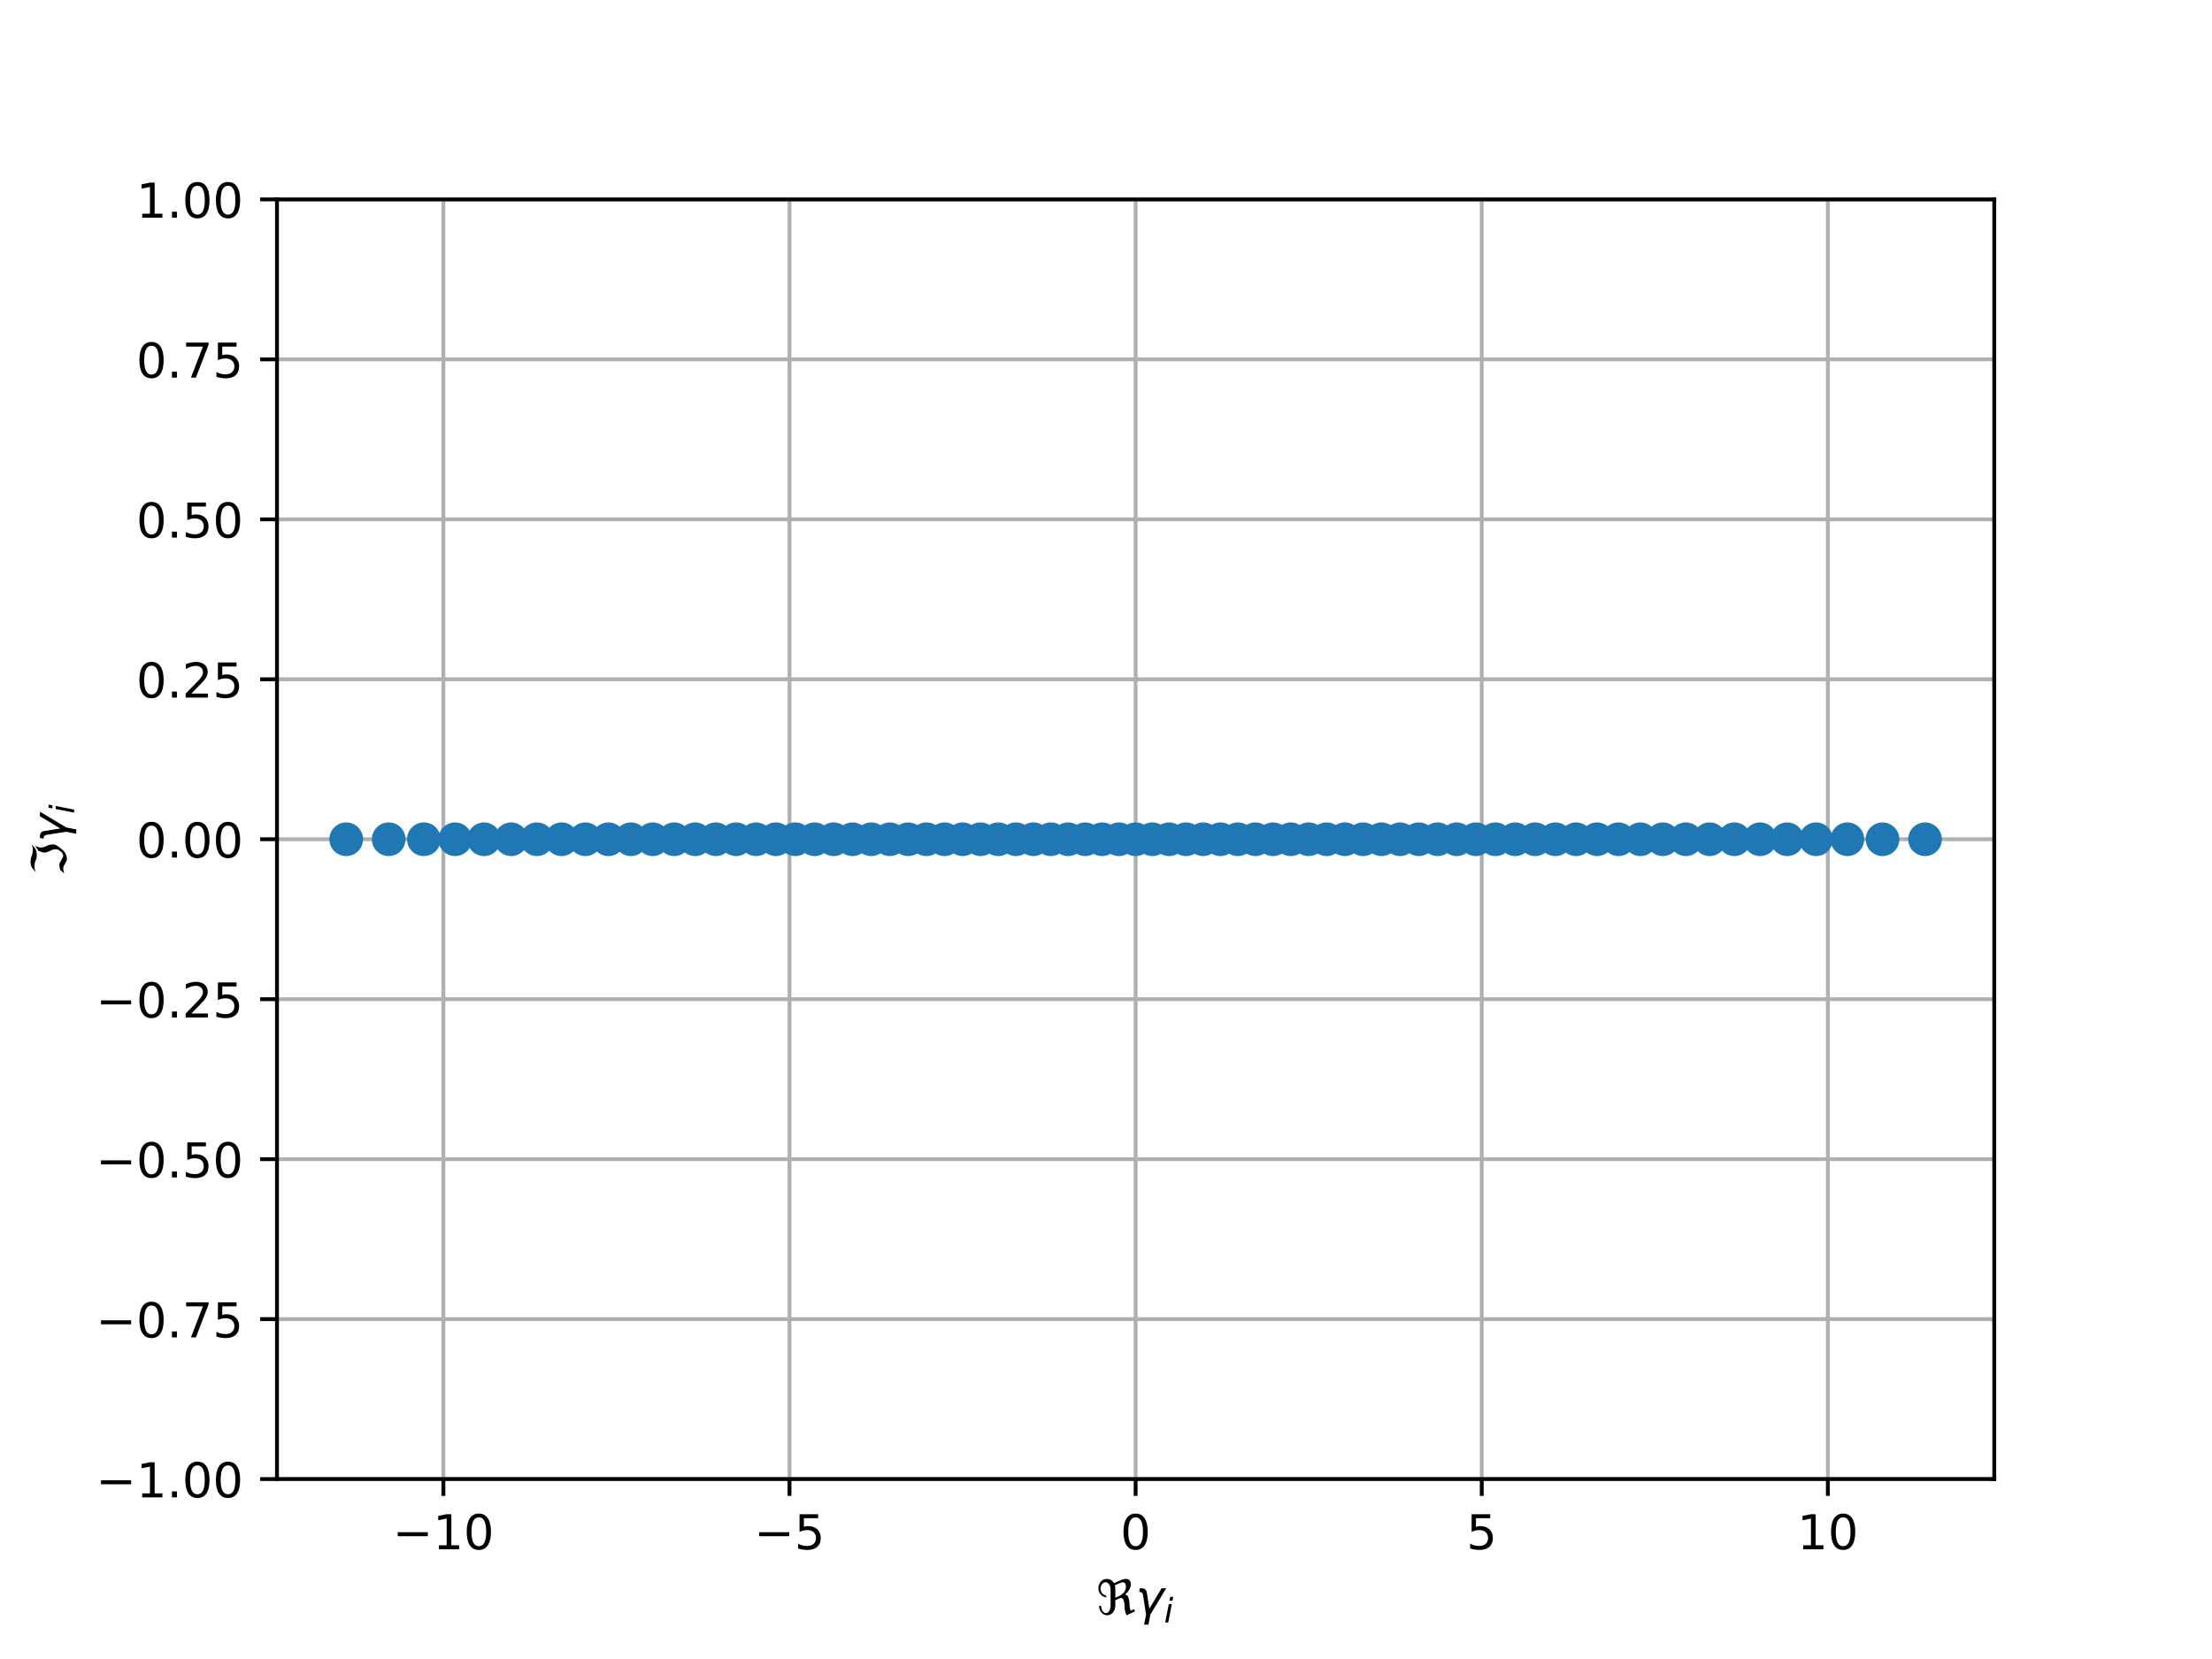 <?xml version="1.0" encoding="utf-8" standalone="no"?>
<!DOCTYPE svg PUBLIC "-//W3C//DTD SVG 1.1//EN"
  "http://www.w3.org/Graphics/SVG/1.1/DTD/svg11.dtd">
<!-- Created with matplotlib (http://matplotlib.org/) -->
<svg height="345pt" version="1.1" viewBox="0 0 460 345" width="460pt" xmlns="http://www.w3.org/2000/svg" xmlns:xlink="http://www.w3.org/1999/xlink">
 <defs>
  <style type="text/css">
*{stroke-linecap:butt;stroke-linejoin:round;}
  </style>
 </defs>
 <g id="figure_1">
  <g id="patch_1">
   <path d="M 0 345.6 
L 460.8 345.6 
L 460.8 0 
L 0 0 
z
" style="fill:#ffffff;"/>
  </g>
  <g id="axes_1">
   <g id="patch_2">
    <path d="M 57.6 307.584 
L 414.72 307.584 
L 414.72 41.472 
L 57.6 41.472 
z
" style="fill:#ffffff;"/>
   </g>
   <g id="matplotlib.axis_1">
    <g id="xtick_1">
     <g id="line2d_1">
      <path clip-path="url(#p0a64f61088)" d="M 92.207 307.584 
L 92.207 41.472 
" style="fill:none;stroke:#b0b0b0;stroke-linecap:square;stroke-width:0.8;"/>
     </g>
     <g id="line2d_2">
      <defs>
       <path d="M 0 0 
L 0 3.5 
" id="mf8dcaa503d" style="stroke:#000000;stroke-width:0.8;"/>
      </defs>
      <g>
       <use style="stroke:#000000;stroke-width:0.8;" x="92.207" xlink:href="#mf8dcaa503d" y="307.584"/>
      </g>
     </g>
     <g id="text_1">
      <!-- −10 -->
      <defs>
       <path d="M 10.594 35.5 
L 73.188 35.5 
L 73.188 27.203 
L 10.594 27.203 
z
" id="DejaVuSans-2212"/>
       <path d="M 12.406 8.297 
L 28.516 8.297 
L 28.516 63.922 
L 10.984 60.406 
L 10.984 69.391 
L 28.422 72.906 
L 38.281 72.906 
L 38.281 8.297 
L 54.391 8.297 
L 54.391 0 
L 12.406 0 
z
" id="DejaVuSans-31"/>
       <path d="M 31.781 66.406 
Q 24.172 66.406 20.328 58.906 
Q 16.5 51.422 16.5 36.375 
Q 16.5 21.391 20.328 13.891 
Q 24.172 6.391 31.781 6.391 
Q 39.453 6.391 43.281 13.891 
Q 47.125 21.391 47.125 36.375 
Q 47.125 51.422 43.281 58.906 
Q 39.453 66.406 31.781 66.406 
M 31.781 74.219 
Q 44.047 74.219 50.516 64.516 
Q 56.984 54.828 56.984 36.375 
Q 56.984 17.969 50.516 8.266 
Q 44.047 -1.422 31.781 -1.422 
Q 19.531 -1.422 13.062 8.266 
Q 6.594 17.969 6.594 36.375 
Q 6.594 54.828 13.062 64.516 
Q 19.531 74.219 31.781 74.219 
" id="DejaVuSans-30"/>
      </defs>
      <g transform="translate(81.655 322.182)scale(0.1 -0.1)">
       <use xlink:href="#DejaVuSans-2212"/>
       <use x="83.789" xlink:href="#DejaVuSans-31"/>
       <use x="147.412" xlink:href="#DejaVuSans-30"/>
      </g>
     </g>
    </g>
    <g id="xtick_2">
     <g id="line2d_3">
      <path clip-path="url(#p0a64f61088)" d="M 164.183 307.584 
L 164.183 41.472 
" style="fill:none;stroke:#b0b0b0;stroke-linecap:square;stroke-width:0.8;"/>
     </g>
     <g id="line2d_4">
      <g>
       <use style="stroke:#000000;stroke-width:0.8;" x="164.183" xlink:href="#mf8dcaa503d" y="307.584"/>
      </g>
     </g>
     <g id="text_2">
      <!-- −5 -->
      <defs>
       <path d="M 10.797 72.906 
L 49.516 72.906 
L 49.516 64.594 
L 19.828 64.594 
L 19.828 46.734 
Q 21.969 47.469 24.109 47.828 
Q 26.266 48.188 28.422 48.188 
Q 40.625 48.188 47.75 41.5 
Q 54.891 34.812 54.891 23.391 
Q 54.891 11.625 47.562 5.094 
Q 40.234 -1.422 26.906 -1.422 
Q 22.312 -1.422 17.547 -0.641 
Q 12.797 0.141 7.719 1.703 
L 7.719 11.625 
Q 12.109 9.234 16.797 8.062 
Q 21.484 6.891 26.703 6.891 
Q 35.156 6.891 40.078 11.328 
Q 45.016 15.766 45.016 23.391 
Q 45.016 31 40.078 35.438 
Q 35.156 39.891 26.703 39.891 
Q 22.75 39.891 18.812 39.016 
Q 14.891 38.141 10.797 36.281 
z
" id="DejaVuSans-35"/>
      </defs>
      <g transform="translate(156.812 322.182)scale(0.1 -0.1)">
       <use xlink:href="#DejaVuSans-2212"/>
       <use x="83.789" xlink:href="#DejaVuSans-35"/>
      </g>
     </g>
    </g>
    <g id="xtick_3">
     <g id="line2d_5">
      <path clip-path="url(#p0a64f61088)" d="M 236.16 307.584 
L 236.16 41.472 
" style="fill:none;stroke:#b0b0b0;stroke-linecap:square;stroke-width:0.8;"/>
     </g>
     <g id="line2d_6">
      <g>
       <use style="stroke:#000000;stroke-width:0.8;" x="236.16" xlink:href="#mf8dcaa503d" y="307.584"/>
      </g>
     </g>
     <g id="text_3">
      <!-- 0 -->
      <g transform="translate(232.979 322.182)scale(0.1 -0.1)">
       <use xlink:href="#DejaVuSans-30"/>
      </g>
     </g>
    </g>
    <g id="xtick_4">
     <g id="line2d_7">
      <path clip-path="url(#p0a64f61088)" d="M 308.137 307.584 
L 308.137 41.472 
" style="fill:none;stroke:#b0b0b0;stroke-linecap:square;stroke-width:0.8;"/>
     </g>
     <g id="line2d_8">
      <g>
       <use style="stroke:#000000;stroke-width:0.8;" x="308.137" xlink:href="#mf8dcaa503d" y="307.584"/>
      </g>
     </g>
     <g id="text_4">
      <!-- 5 -->
      <g transform="translate(304.955 322.182)scale(0.1 -0.1)">
       <use xlink:href="#DejaVuSans-35"/>
      </g>
     </g>
    </g>
    <g id="xtick_5">
     <g id="line2d_9">
      <path clip-path="url(#p0a64f61088)" d="M 380.113 307.584 
L 380.113 41.472 
" style="fill:none;stroke:#b0b0b0;stroke-linecap:square;stroke-width:0.8;"/>
     </g>
     <g id="line2d_10">
      <g>
       <use style="stroke:#000000;stroke-width:0.8;" x="380.113" xlink:href="#mf8dcaa503d" y="307.584"/>
      </g>
     </g>
     <g id="text_5">
      <!-- 10 -->
      <g transform="translate(373.751 322.182)scale(0.1 -0.1)">
       <use xlink:href="#DejaVuSans-31"/>
       <use x="63.623" xlink:href="#DejaVuSans-30"/>
      </g>
     </g>
    </g>
    <g id="text_6">
     <!-- $\Re \gamma_i$ -->
     <defs>
      <path d="M 62.594 -1.422 
Q 58.594 7.516 58.594 15.281 
Q 58.594 22.125 57.516 26.562 
Q 55.562 34.672 51.703 34.672 
Q 49.656 34.672 45.172 32.562 
L 39.312 29.828 
L 39.312 20.125 
Q 39.312 10.062 34.281 4.297 
Q 29.25 -1.422 22.406 -1.422 
Q 15.531 -1.422 10.547 4.297 
Q 5.516 10.062 5.516 18.656 
Q 7.719 18.062 9.969 17.484 
Q 9.969 11.531 13.094 7.328 
Q 16.219 3.078 19.734 3.078 
Q 23.25 3.078 26.312 7.328 
Q 29.438 11.578 29.438 18.891 
L 29.438 51.469 
Q 29.438 58.734 26.312 63.031 
Q 23.25 67.281 18.75 67.281 
Q 14.797 67.281 11.625 63.031 
Q 8.5 58.844 8.5 53.906 
Q 8.5 48.969 11.625 44.781 
Q 14.75 40.531 18.797 40.531 
L 21.438 36.031 
Q 14.062 36.031 9.078 41.75 
Q 4.047 47.516 4.047 55.125 
Q 4.047 62.797 9.078 68.5 
Q 14.062 74.219 21.438 74.219 
Q 29.344 74.219 34.281 68.5 
Q 35.75 66.797 36.531 65.234 
L 46.828 70.016 
Q 55.953 74.266 61.422 74.266 
Q 63.719 74.266 65.484 73.578 
Q 71.625 71.188 71.625 62.547 
Q 71.625 58.297 68.453 52.297 
Q 65.234 46.234 59.125 41.656 
Q 61.969 41.656 64.359 39.266 
Q 66.109 37.5 67.438 32.422 
Q 69 26.422 69 20.016 
Q 69 13.766 71.188 8.016 
L 78.219 11.281 
L 80.281 6.844 
z
M 38.281 60.891 
Q 39.312 57.234 39.312 52.734 
L 39.312 35.016 
L 46.828 38.484 
Q 53.859 41.75 57.625 46.828 
Q 61.234 51.812 61.234 57.719 
Q 61.234 65.094 57.625 66.656 
Q 56.453 67.141 54.938 67.141 
Q 51.812 67.141 46.828 64.844 
z
" id="DejaVuSans-Oblique-211c"/>
      <path d="M 23.297 46.094 
L 28.719 12.312 
L 54 54.688 
L 63.531 54.688 
L 30.812 0 
L 26.766 -20.797 
L 17.781 -20.797 
L 21.828 0 
L 15.438 40.828 
Q 14.453 46.969 9.812 46.969 
L 7.422 46.969 
L 8.891 54.688 
L 12.312 54.688 
Q 21.922 54.688 23.297 46.094 
" id="DejaVuSans-Oblique-3b3"/>
      <path d="M 18.312 75.984 
L 27.297 75.984 
L 25.094 64.594 
L 16.109 64.594 
z
M 14.203 54.688 
L 23.188 54.688 
L 12.5 0 
L 3.516 0 
z
" id="DejaVuSans-Oblique-69"/>
     </defs>
     <g transform="translate(228.01 335.84)scale(0.1 -0.1)">
      <use transform="translate(0 0.734)" xlink:href="#DejaVuSans-Oblique-211c"/>
      <use transform="translate(81.396 0.734)" xlink:href="#DejaVuSans-Oblique-3b3"/>
      <use transform="translate(140.576 -15.672)scale(0.7)" xlink:href="#DejaVuSans-Oblique-69"/>
     </g>
    </g>
   </g>
   <g id="matplotlib.axis_2">
    <g id="ytick_1">
     <g id="line2d_11">
      <path clip-path="url(#p0a64f61088)" d="M 57.6 307.584 
L 414.72 307.584 
" style="fill:none;stroke:#b0b0b0;stroke-linecap:square;stroke-width:0.8;"/>
     </g>
     <g id="line2d_12">
      <defs>
       <path d="M 0 0 
L -3.5 0 
" id="m267ba8b44f" style="stroke:#000000;stroke-width:0.8;"/>
      </defs>
      <g>
       <use style="stroke:#000000;stroke-width:0.8;" x="57.6" xlink:href="#m267ba8b44f" y="307.584"/>
      </g>
     </g>
     <g id="text_7">
      <!-- −1.00 -->
      <defs>
       <path d="M 10.688 12.406 
L 21 12.406 
L 21 0 
L 10.688 0 
z
" id="DejaVuSans-2e"/>
      </defs>
      <g transform="translate(19.955 311.383)scale(0.1 -0.1)">
       <use xlink:href="#DejaVuSans-2212"/>
       <use x="83.789" xlink:href="#DejaVuSans-31"/>
       <use x="147.412" xlink:href="#DejaVuSans-2e"/>
       <use x="179.199" xlink:href="#DejaVuSans-30"/>
       <use x="242.822" xlink:href="#DejaVuSans-30"/>
      </g>
     </g>
    </g>
    <g id="ytick_2">
     <g id="line2d_13">
      <path clip-path="url(#p0a64f61088)" d="M 57.6 274.32 
L 414.72 274.32 
" style="fill:none;stroke:#b0b0b0;stroke-linecap:square;stroke-width:0.8;"/>
     </g>
     <g id="line2d_14">
      <g>
       <use style="stroke:#000000;stroke-width:0.8;" x="57.6" xlink:href="#m267ba8b44f" y="274.32"/>
      </g>
     </g>
     <g id="text_8">
      <!-- −0.75 -->
      <defs>
       <path d="M 8.203 72.906 
L 55.078 72.906 
L 55.078 68.703 
L 28.609 0 
L 18.312 0 
L 43.219 64.594 
L 8.203 64.594 
z
" id="DejaVuSans-37"/>
      </defs>
      <g transform="translate(19.955 278.119)scale(0.1 -0.1)">
       <use xlink:href="#DejaVuSans-2212"/>
       <use x="83.789" xlink:href="#DejaVuSans-30"/>
       <use x="147.412" xlink:href="#DejaVuSans-2e"/>
       <use x="179.199" xlink:href="#DejaVuSans-37"/>
       <use x="242.822" xlink:href="#DejaVuSans-35"/>
      </g>
     </g>
    </g>
    <g id="ytick_3">
     <g id="line2d_15">
      <path clip-path="url(#p0a64f61088)" d="M 57.6 241.056 
L 414.72 241.056 
" style="fill:none;stroke:#b0b0b0;stroke-linecap:square;stroke-width:0.8;"/>
     </g>
     <g id="line2d_16">
      <g>
       <use style="stroke:#000000;stroke-width:0.8;" x="57.6" xlink:href="#m267ba8b44f" y="241.056"/>
      </g>
     </g>
     <g id="text_9">
      <!-- −0.50 -->
      <g transform="translate(19.955 244.855)scale(0.1 -0.1)">
       <use xlink:href="#DejaVuSans-2212"/>
       <use x="83.789" xlink:href="#DejaVuSans-30"/>
       <use x="147.412" xlink:href="#DejaVuSans-2e"/>
       <use x="179.199" xlink:href="#DejaVuSans-35"/>
       <use x="242.822" xlink:href="#DejaVuSans-30"/>
      </g>
     </g>
    </g>
    <g id="ytick_4">
     <g id="line2d_17">
      <path clip-path="url(#p0a64f61088)" d="M 57.6 207.792 
L 414.72 207.792 
" style="fill:none;stroke:#b0b0b0;stroke-linecap:square;stroke-width:0.8;"/>
     </g>
     <g id="line2d_18">
      <g>
       <use style="stroke:#000000;stroke-width:0.8;" x="57.6" xlink:href="#m267ba8b44f" y="207.792"/>
      </g>
     </g>
     <g id="text_10">
      <!-- −0.25 -->
      <defs>
       <path d="M 19.188 8.297 
L 53.609 8.297 
L 53.609 0 
L 7.328 0 
L 7.328 8.297 
Q 12.938 14.109 22.625 23.891 
Q 32.328 33.688 34.812 36.531 
Q 39.547 41.844 41.422 45.531 
Q 43.312 49.219 43.312 52.781 
Q 43.312 58.594 39.234 62.25 
Q 35.156 65.922 28.609 65.922 
Q 23.969 65.922 18.812 64.312 
Q 13.672 62.703 7.812 59.422 
L 7.812 69.391 
Q 13.766 71.781 18.938 73 
Q 24.125 74.219 28.422 74.219 
Q 39.75 74.219 46.484 68.547 
Q 53.219 62.891 53.219 53.422 
Q 53.219 48.922 51.531 44.891 
Q 49.859 40.875 45.406 35.406 
Q 44.188 33.984 37.641 27.219 
Q 31.109 20.453 19.188 8.297 
" id="DejaVuSans-32"/>
      </defs>
      <g transform="translate(19.955 211.591)scale(0.1 -0.1)">
       <use xlink:href="#DejaVuSans-2212"/>
       <use x="83.789" xlink:href="#DejaVuSans-30"/>
       <use x="147.412" xlink:href="#DejaVuSans-2e"/>
       <use x="179.199" xlink:href="#DejaVuSans-32"/>
       <use x="242.822" xlink:href="#DejaVuSans-35"/>
      </g>
     </g>
    </g>
    <g id="ytick_5">
     <g id="line2d_19">
      <path clip-path="url(#p0a64f61088)" d="M 57.6 174.528 
L 414.72 174.528 
" style="fill:none;stroke:#b0b0b0;stroke-linecap:square;stroke-width:0.8;"/>
     </g>
     <g id="line2d_20">
      <g>
       <use style="stroke:#000000;stroke-width:0.8;" x="57.6" xlink:href="#m267ba8b44f" y="174.528"/>
      </g>
     </g>
     <g id="text_11">
      <!-- 0.00 -->
      <g transform="translate(28.334 178.327)scale(0.1 -0.1)">
       <use xlink:href="#DejaVuSans-30"/>
       <use x="63.623" xlink:href="#DejaVuSans-2e"/>
       <use x="95.41" xlink:href="#DejaVuSans-30"/>
       <use x="159.033" xlink:href="#DejaVuSans-30"/>
      </g>
     </g>
    </g>
    <g id="ytick_6">
     <g id="line2d_21">
      <path clip-path="url(#p0a64f61088)" d="M 57.6 141.264 
L 414.72 141.264 
" style="fill:none;stroke:#b0b0b0;stroke-linecap:square;stroke-width:0.8;"/>
     </g>
     <g id="line2d_22">
      <g>
       <use style="stroke:#000000;stroke-width:0.8;" x="57.6" xlink:href="#m267ba8b44f" y="141.264"/>
      </g>
     </g>
     <g id="text_12">
      <!-- 0.25 -->
      <g transform="translate(28.334 145.063)scale(0.1 -0.1)">
       <use xlink:href="#DejaVuSans-30"/>
       <use x="63.623" xlink:href="#DejaVuSans-2e"/>
       <use x="95.41" xlink:href="#DejaVuSans-32"/>
       <use x="159.033" xlink:href="#DejaVuSans-35"/>
      </g>
     </g>
    </g>
    <g id="ytick_7">
     <g id="line2d_23">
      <path clip-path="url(#p0a64f61088)" d="M 57.6 108 
L 414.72 108 
" style="fill:none;stroke:#b0b0b0;stroke-linecap:square;stroke-width:0.8;"/>
     </g>
     <g id="line2d_24">
      <g>
       <use style="stroke:#000000;stroke-width:0.8;" x="57.6" xlink:href="#m267ba8b44f" y="108"/>
      </g>
     </g>
     <g id="text_13">
      <!-- 0.50 -->
      <g transform="translate(28.334 111.799)scale(0.1 -0.1)">
       <use xlink:href="#DejaVuSans-30"/>
       <use x="63.623" xlink:href="#DejaVuSans-2e"/>
       <use x="95.41" xlink:href="#DejaVuSans-35"/>
       <use x="159.033" xlink:href="#DejaVuSans-30"/>
      </g>
     </g>
    </g>
    <g id="ytick_8">
     <g id="line2d_25">
      <path clip-path="url(#p0a64f61088)" d="M 57.6 74.736 
L 414.72 74.736 
" style="fill:none;stroke:#b0b0b0;stroke-linecap:square;stroke-width:0.8;"/>
     </g>
     <g id="line2d_26">
      <g>
       <use style="stroke:#000000;stroke-width:0.8;" x="57.6" xlink:href="#m267ba8b44f" y="74.736"/>
      </g>
     </g>
     <g id="text_14">
      <!-- 0.75 -->
      <g transform="translate(28.334 78.535)scale(0.1 -0.1)">
       <use xlink:href="#DejaVuSans-30"/>
       <use x="63.623" xlink:href="#DejaVuSans-2e"/>
       <use x="95.41" xlink:href="#DejaVuSans-37"/>
       <use x="159.033" xlink:href="#DejaVuSans-35"/>
      </g>
     </g>
    </g>
    <g id="ytick_9">
     <g id="line2d_27">
      <path clip-path="url(#p0a64f61088)" d="M 57.6 41.472 
L 414.72 41.472 
" style="fill:none;stroke:#b0b0b0;stroke-linecap:square;stroke-width:0.8;"/>
     </g>
     <g id="line2d_28">
      <g>
       <use style="stroke:#000000;stroke-width:0.8;" x="57.6" xlink:href="#m267ba8b44f" y="41.472"/>
      </g>
     </g>
     <g id="text_15">
      <!-- 1.00 -->
      <g transform="translate(28.334 45.271)scale(0.1 -0.1)">
       <use xlink:href="#DejaVuSans-31"/>
       <use x="63.623" xlink:href="#DejaVuSans-2e"/>
       <use x="95.41" xlink:href="#DejaVuSans-30"/>
       <use x="159.033" xlink:href="#DejaVuSans-30"/>
      </g>
     </g>
    </g>
    <g id="text_16">
     <!-- $\Im \gamma_i$ -->
     <defs>
      <path d="M 5.172 4.391 
L 12.016 12.453 
Q 17.438 14.359 23.141 14.359 
Q 25.922 14.359 32.375 10.453 
Q 39.406 6.25 41.016 6.25 
Q 46.922 6.25 51.812 12.938 
Q 55.281 17.672 55.281 21.344 
Q 55.281 27.484 52.25 32.953 
Q 48.344 40.094 48.344 45.406 
Q 48.344 50.297 52.25 58.109 
L 62.641 64.938 
Q 58.734 58.156 58.734 52.25 
Q 58.734 47.016 62.641 39.797 
Q 65.234 35.016 65.234 25.828 
Q 65.234 21.234 55.375 9.422 
Q 46.297 -1.422 34.469 -1.422 
Q 31.844 -1.422 25.531 2.438 
Q 19.047 6.344 16.312 6.344 
Q 11.719 6.344 5.172 4.391 
M 17.094 71.484 
Q 22.406 74.219 29.297 74.219 
Q 35.297 74.219 41.5 71.828 
Q 47.469 69.531 53.719 69.531 
Q 59.812 69.531 65.922 72.359 
L 56.156 64.062 
Q 49.359 61.234 43.953 61.234 
Q 36.969 61.234 31.734 63.625 
Q 26.516 66.016 19.531 66.016 
Q 13.578 66.016 7.328 63.188 
z
" id="DejaVuSans-Oblique-2111"/>
     </defs>
     <g transform="translate(13.855 182.128)rotate(-90)scale(0.1 -0.1)">
      <use transform="translate(0 0.781)" xlink:href="#DejaVuSans-Oblique-2111"/>
      <use transform="translate(69.727 0.781)" xlink:href="#DejaVuSans-Oblique-3b3"/>
      <use transform="translate(128.906 -15.625)scale(0.7)" xlink:href="#DejaVuSans-Oblique-69"/>
     </g>
    </g>
   </g>
   <g id="line2d_29">
    <defs>
     <path d="M 0 3 
C 0.796 3 1.559 2.684 2.121 2.121 
C 2.684 1.559 3 0.796 3 0 
C 3 -0.796 2.684 -1.559 2.121 -2.121 
C 1.559 -2.684 0.796 -3 0 -3 
C -0.796 -3 -1.559 -2.684 -2.121 -2.121 
C -2.684 -1.559 -3 -0.796 -3 0 
C -3 0.796 -2.684 1.559 -2.121 2.121 
C -1.559 2.684 -0.796 3 0 3 
z
" id="maad9ebf34a" style="stroke:#1f77b4;"/>
    </defs>
    <g clip-path="url(#p0a64f61088)">
     <use style="fill:#1f77b4;stroke:#1f77b4;" x="391.484" xlink:href="#maad9ebf34a" y="174.528"/>
     <use style="fill:#1f77b4;stroke:#1f77b4;" x="384.175" xlink:href="#maad9ebf34a" y="174.528"/>
     <use style="fill:#1f77b4;stroke:#1f77b4;" x="80.836" xlink:href="#maad9ebf34a" y="174.528"/>
     <use style="fill:#1f77b4;stroke:#1f77b4;" x="116.784" xlink:href="#maad9ebf34a" y="174.528"/>
     <use style="fill:#1f77b4;stroke:#1f77b4;" x="144.566" xlink:href="#maad9ebf34a" y="174.528"/>
     <use style="fill:#1f77b4;stroke:#1f77b4;" x="355.536" xlink:href="#maad9ebf34a" y="174.528"/>
     <use style="fill:#1f77b4;stroke:#1f77b4;" x="366.023" xlink:href="#maad9ebf34a" y="174.528"/>
     <use style="fill:#1f77b4;stroke:#1f77b4;" x="106.297" xlink:href="#maad9ebf34a" y="174.528"/>
     <use style="fill:#1f77b4;stroke:#1f77b4;" x="377.66" xlink:href="#maad9ebf34a" y="174.528"/>
     <use style="fill:#1f77b4;stroke:#1f77b4;" x="71.995" xlink:href="#maad9ebf34a" y="174.528"/>
     <use style="fill:#1f77b4;stroke:#1f77b4;" x="310.982" xlink:href="#maad9ebf34a" y="174.528"/>
     <use style="fill:#1f77b4;stroke:#1f77b4;" x="100.662" xlink:href="#maad9ebf34a" y="174.528"/>
     <use style="fill:#1f77b4;stroke:#1f77b4;" x="188.861" xlink:href="#maad9ebf34a" y="174.528"/>
     <use style="fill:#1f77b4;stroke:#1f77b4;" x="181.177" xlink:href="#maad9ebf34a" y="174.528"/>
     <use style="fill:#1f77b4;stroke:#1f77b4;" x="148.856" xlink:href="#maad9ebf34a" y="174.528"/>
     <use style="fill:#1f77b4;stroke:#1f77b4;" x="268.42" xlink:href="#maad9ebf34a" y="174.528"/>
     <use style="fill:#1f77b4;stroke:#1f77b4;" x="275.888" xlink:href="#maad9ebf34a" y="174.528"/>
     <use style="fill:#1f77b4;stroke:#1f77b4;" x="94.66" xlink:href="#maad9ebf34a" y="174.528"/>
     <use style="fill:#1f77b4;stroke:#1f77b4;" x="207.597" xlink:href="#maad9ebf34a" y="174.528"/>
     <use style="fill:#1f77b4;stroke:#1f77b4;" x="211.268" xlink:href="#maad9ebf34a" y="174.528"/>
     <use style="fill:#1f77b4;stroke:#1f77b4;" x="298.959" xlink:href="#maad9ebf34a" y="174.528"/>
     <use style="fill:#1f77b4;stroke:#1f77b4;" x="253.791" xlink:href="#maad9ebf34a" y="174.528"/>
     <use style="fill:#1f77b4;stroke:#1f77b4;" x="315.085" xlink:href="#maad9ebf34a" y="174.528"/>
     <use style="fill:#1f77b4;stroke:#1f77b4;" x="327.754" xlink:href="#maad9ebf34a" y="174.528"/>
     <use style="fill:#1f77b4;stroke:#1f77b4;" x="157.235" xlink:href="#maad9ebf34a" y="174.528"/>
     <use style="fill:#1f77b4;stroke:#1f77b4;" x="165.391" xlink:href="#maad9ebf34a" y="174.528"/>
     <use style="fill:#1f77b4;stroke:#1f77b4;" x="88.145" xlink:href="#maad9ebf34a" y="174.528"/>
     <use style="fill:#1f77b4;stroke:#1f77b4;" x="400.325" xlink:href="#maad9ebf34a" y="174.528"/>
     <use style="fill:#1f77b4;stroke:#1f77b4;" x="126.529" xlink:href="#maad9ebf34a" y="174.528"/>
     <use style="fill:#1f77b4;stroke:#1f77b4;" x="173.361" xlink:href="#maad9ebf34a" y="174.528"/>
     <use style="fill:#1f77b4;stroke:#1f77b4;" x="111.652" xlink:href="#maad9ebf34a" y="174.528"/>
     <use style="fill:#1f77b4;stroke:#1f77b4;" x="319.243" xlink:href="#maad9ebf34a" y="174.528"/>
     <use style="fill:#1f77b4;stroke:#1f77b4;" x="279.66" xlink:href="#maad9ebf34a" y="174.528"/>
     <use style="fill:#1f77b4;stroke:#1f77b4;" x="360.668" xlink:href="#maad9ebf34a" y="174.528"/>
     <use style="fill:#1f77b4;stroke:#1f77b4;" x="196.432" xlink:href="#maad9ebf34a" y="174.528"/>
     <use style="fill:#1f77b4;stroke:#1f77b4;" x="214.913" xlink:href="#maad9ebf34a" y="174.528"/>
     <use style="fill:#1f77b4;stroke:#1f77b4;" x="306.929" xlink:href="#maad9ebf34a" y="174.528"/>
     <use style="fill:#1f77b4;stroke:#1f77b4;" x="283.459" xlink:href="#maad9ebf34a" y="174.528"/>
     <use style="fill:#1f77b4;stroke:#1f77b4;" x="140.2" xlink:href="#maad9ebf34a" y="174.528"/>
     <use style="fill:#1f77b4;stroke:#1f77b4;" x="161.338" xlink:href="#maad9ebf34a" y="174.528"/>
     <use style="fill:#1f77b4;stroke:#1f77b4;" x="350.587" xlink:href="#maad9ebf34a" y="174.528"/>
     <use style="fill:#1f77b4;stroke:#1f77b4;" x="135.746" xlink:href="#maad9ebf34a" y="174.528"/>
     <use style="fill:#1f77b4;stroke:#1f77b4;" x="257.407" xlink:href="#maad9ebf34a" y="174.528"/>
     <use style="fill:#1f77b4;stroke:#1f77b4;" x="250.205" xlink:href="#maad9ebf34a" y="174.528"/>
     <use style="fill:#1f77b4;stroke:#1f77b4;" x="295.034" xlink:href="#maad9ebf34a" y="174.528"/>
     <use style="fill:#1f77b4;stroke:#1f77b4;" x="200.179" xlink:href="#maad9ebf34a" y="174.528"/>
     <use style="fill:#1f77b4;stroke:#1f77b4;" x="371.658" xlink:href="#maad9ebf34a" y="174.528"/>
     <use style="fill:#1f77b4;stroke:#1f77b4;" x="192.66" xlink:href="#maad9ebf34a" y="174.528"/>
     <use style="fill:#1f77b4;stroke:#1f77b4;" x="264.723" xlink:href="#maad9ebf34a" y="174.528"/>
     <use style="fill:#1f77b4;stroke:#1f77b4;" x="153.077" xlink:href="#maad9ebf34a" y="174.528"/>
     <use style="fill:#1f77b4;stroke:#1f77b4;" x="177.286" xlink:href="#maad9ebf34a" y="174.528"/>
     <use style="fill:#1f77b4;stroke:#1f77b4;" x="225.668" xlink:href="#maad9ebf34a" y="174.528"/>
     <use style="fill:#1f77b4;stroke:#1f77b4;" x="302.923" xlink:href="#maad9ebf34a" y="174.528"/>
     <use style="fill:#1f77b4;stroke:#1f77b4;" x="341.126" xlink:href="#maad9ebf34a" y="174.528"/>
     <use style="fill:#1f77b4;stroke:#1f77b4;" x="272.141" xlink:href="#maad9ebf34a" y="174.528"/>
     <use style="fill:#1f77b4;stroke:#1f77b4;" x="336.574" xlink:href="#maad9ebf34a" y="174.528"/>
     <use style="fill:#1f77b4;stroke:#1f77b4;" x="169.397" xlink:href="#maad9ebf34a" y="174.528"/>
     <use style="fill:#1f77b4;stroke:#1f77b4;" x="218.529" xlink:href="#maad9ebf34a" y="174.528"/>
     <use style="fill:#1f77b4;stroke:#1f77b4;" x="332.12" xlink:href="#maad9ebf34a" y="174.528"/>
     <use style="fill:#1f77b4;stroke:#1f77b4;" x="246.652" xlink:href="#maad9ebf34a" y="174.528"/>
     <use style="fill:#1f77b4;stroke:#1f77b4;" x="261.052" xlink:href="#maad9ebf34a" y="174.528"/>
     <use style="fill:#1f77b4;stroke:#1f77b4;" x="323.464" xlink:href="#maad9ebf34a" y="174.528"/>
     <use style="fill:#1f77b4;stroke:#1f77b4;" x="229.189" xlink:href="#maad9ebf34a" y="174.528"/>
     <use style="fill:#1f77b4;stroke:#1f77b4;" x="236.16" xlink:href="#maad9ebf34a" y="174.528"/>
     <use style="fill:#1f77b4;stroke:#1f77b4;" x="239.638" xlink:href="#maad9ebf34a" y="174.528"/>
     <use style="fill:#1f77b4;stroke:#1f77b4;" x="287.286" xlink:href="#maad9ebf34a" y="174.528"/>
     <use style="fill:#1f77b4;stroke:#1f77b4;" x="131.194" xlink:href="#maad9ebf34a" y="174.528"/>
     <use style="fill:#1f77b4;stroke:#1f77b4;" x="232.682" xlink:href="#maad9ebf34a" y="174.528"/>
     <use style="fill:#1f77b4;stroke:#1f77b4;" x="185.034" xlink:href="#maad9ebf34a" y="174.528"/>
     <use style="fill:#1f77b4;stroke:#1f77b4;" x="291.143" xlink:href="#maad9ebf34a" y="174.528"/>
     <use style="fill:#1f77b4;stroke:#1f77b4;" x="345.791" xlink:href="#maad9ebf34a" y="174.528"/>
     <use style="fill:#1f77b4;stroke:#1f77b4;" x="243.131" xlink:href="#maad9ebf34a" y="174.528"/>
     <use style="fill:#1f77b4;stroke:#1f77b4;" x="222.115" xlink:href="#maad9ebf34a" y="174.528"/>
     <use style="fill:#1f77b4;stroke:#1f77b4;" x="203.9" xlink:href="#maad9ebf34a" y="174.528"/>
     <use style="fill:#1f77b4;stroke:#1f77b4;" x="121.733" xlink:href="#maad9ebf34a" y="174.528"/>
    </g>
   </g>
   <g id="patch_3">
    <path d="M 57.6 307.584 
L 57.6 41.472 
" style="fill:none;stroke:#000000;stroke-linecap:square;stroke-linejoin:miter;stroke-width:0.8;"/>
   </g>
   <g id="patch_4">
    <path d="M 414.72 307.584 
L 414.72 41.472 
" style="fill:none;stroke:#000000;stroke-linecap:square;stroke-linejoin:miter;stroke-width:0.8;"/>
   </g>
   <g id="patch_5">
    <path d="M 57.6 307.584 
L 414.72 307.584 
" style="fill:none;stroke:#000000;stroke-linecap:square;stroke-linejoin:miter;stroke-width:0.8;"/>
   </g>
   <g id="patch_6">
    <path d="M 57.6 41.472 
L 414.72 41.472 
" style="fill:none;stroke:#000000;stroke-linecap:square;stroke-linejoin:miter;stroke-width:0.8;"/>
   </g>
  </g>
 </g>
 <defs>
  <clipPath id="p0a64f61088">
   <rect height="266.112" width="357.12" x="57.6" y="41.472"/>
  </clipPath>
 </defs>
</svg>
